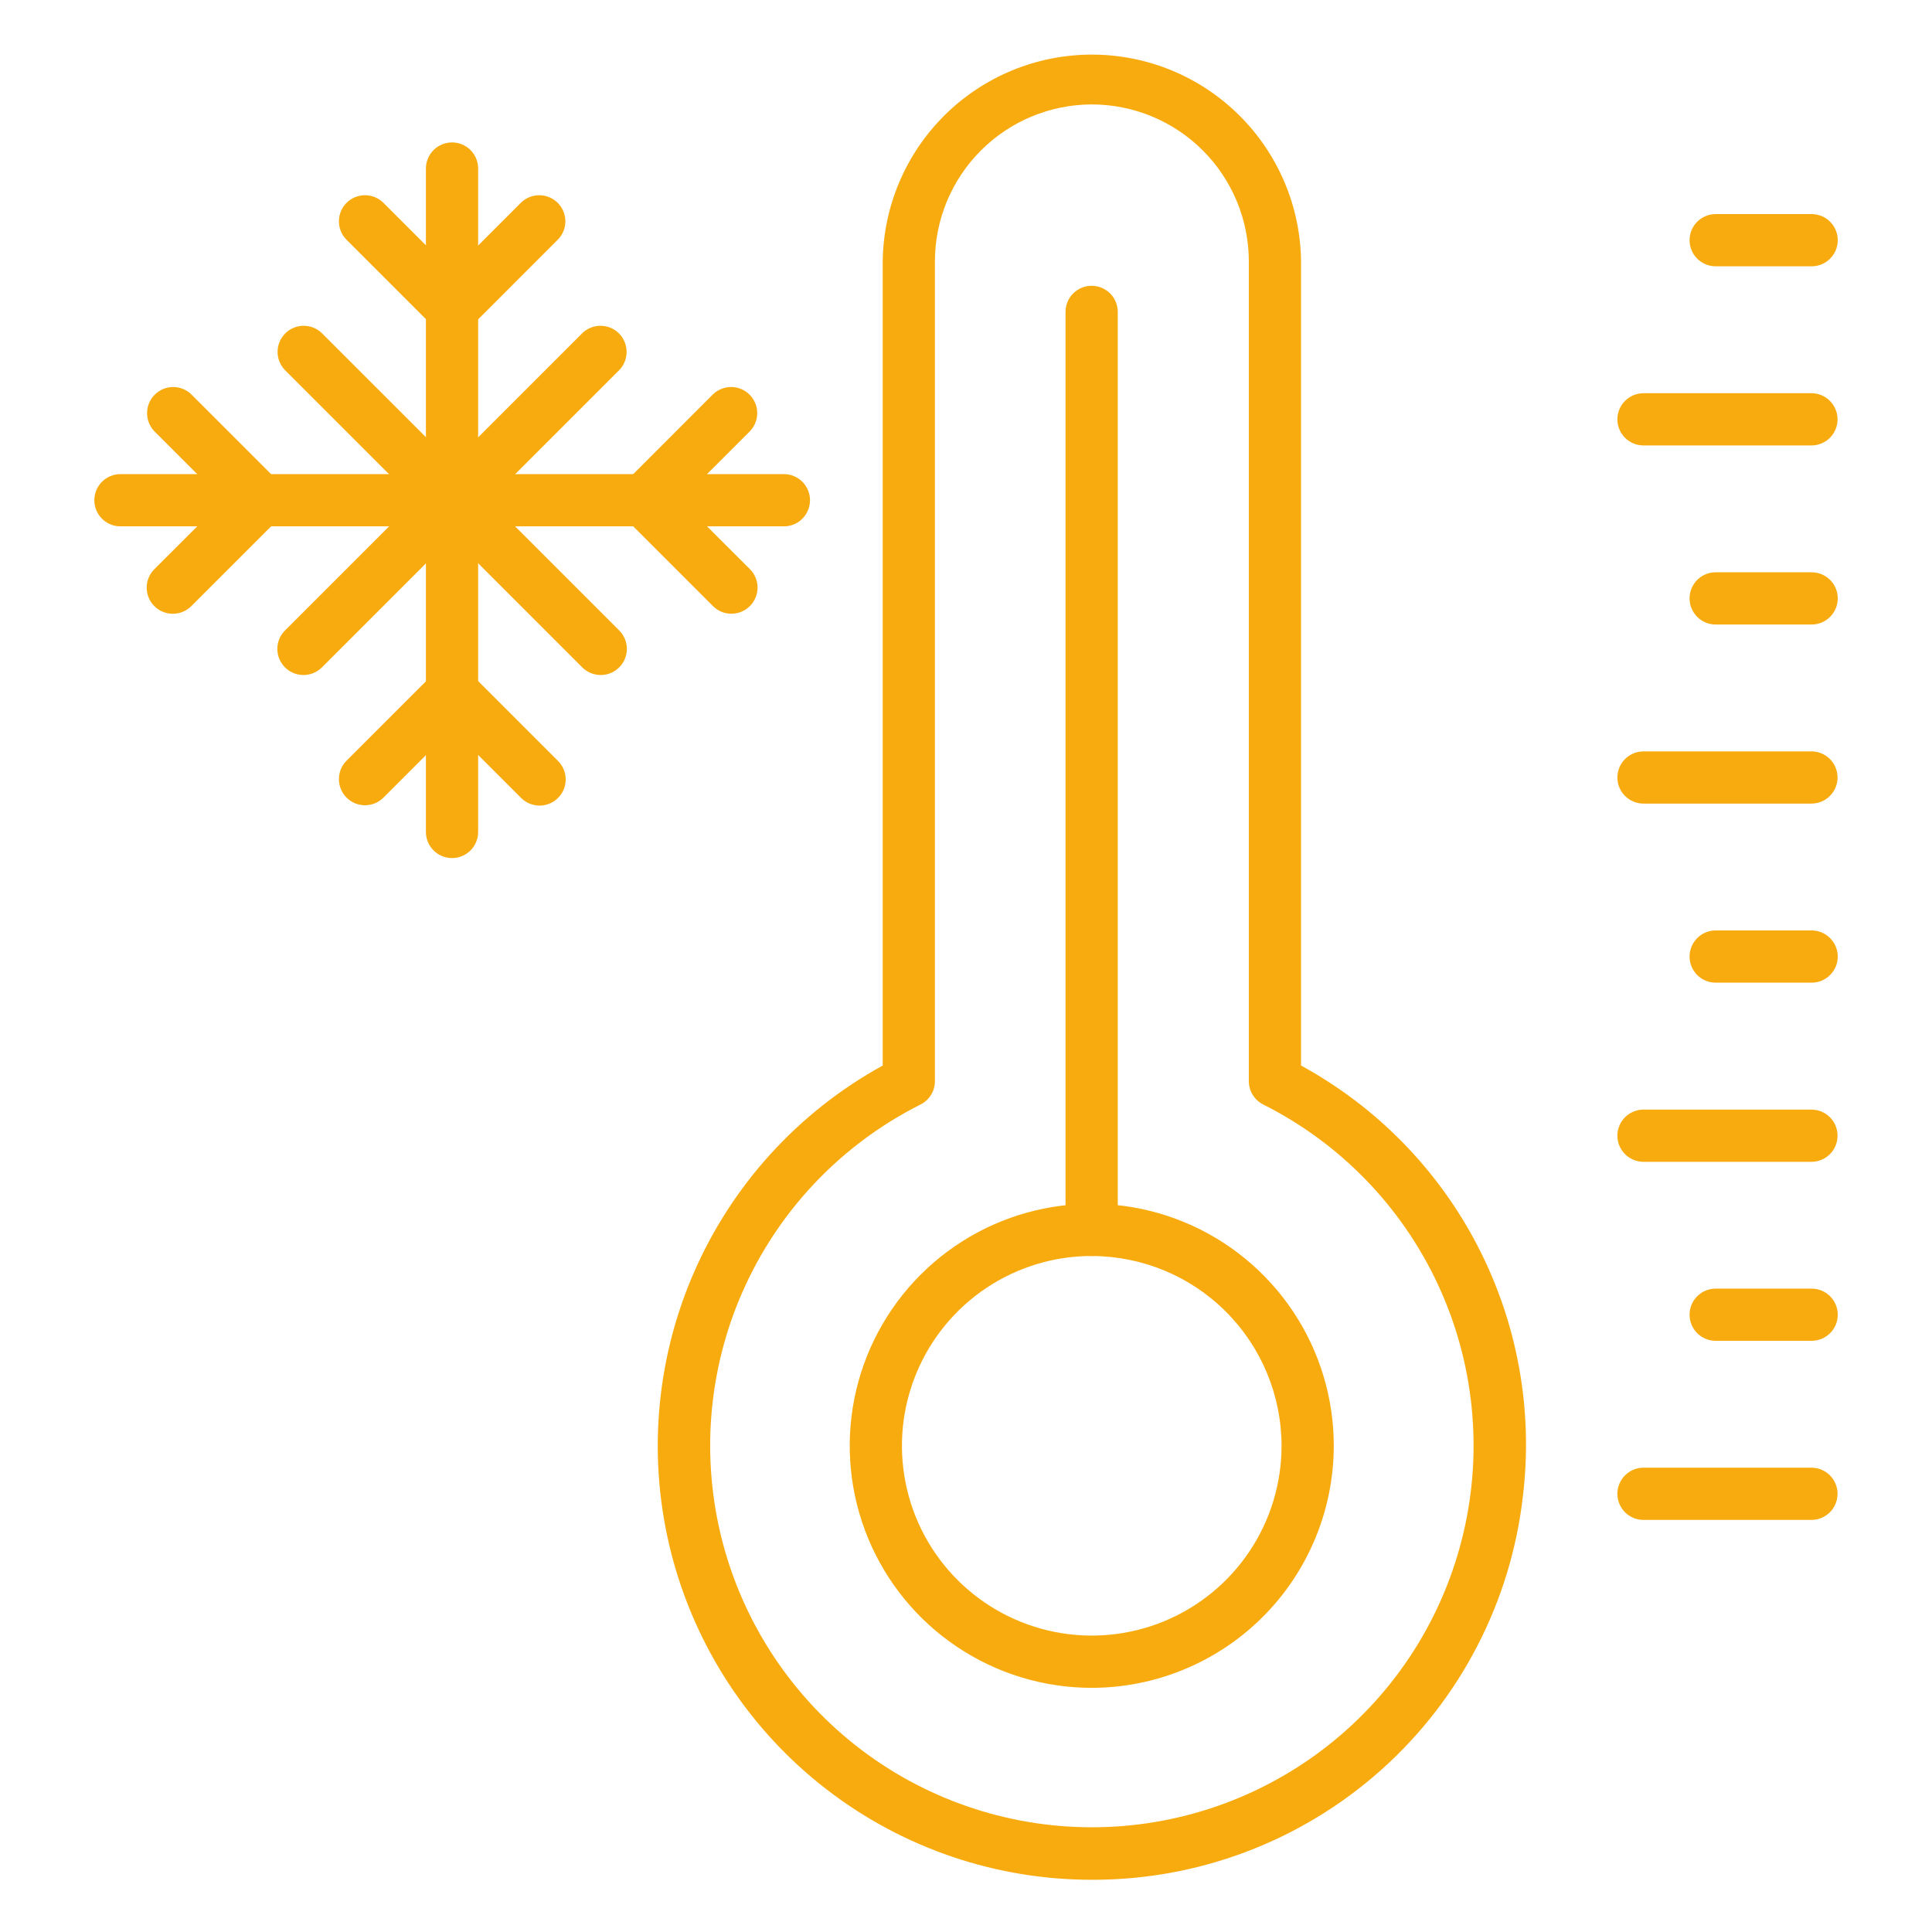 <svg width="64" height="64" viewBox="0 0 64 64" fill="none" xmlns="http://www.w3.org/2000/svg">
<path d="M36.2 62.27C33.007 62.278 29.901 61.223 27.374 59.27C24.847 57.318 23.043 54.579 22.245 51.487C21.447 48.395 21.702 45.125 22.969 42.194C24.235 39.262 26.442 36.836 29.241 35.298V8.66C29.262 6.836 30.001 5.094 31.298 3.811C32.595 2.528 34.346 1.809 36.17 1.809C37.995 1.809 39.745 2.528 41.042 3.811C42.34 5.094 43.079 6.836 43.099 8.66V35.298C45.608 36.667 47.649 38.756 48.959 41.295C50.27 43.835 50.789 46.709 50.45 49.547C50.055 53.049 48.383 56.282 45.755 58.63C43.126 60.977 39.724 62.273 36.2 62.27ZM36.17 3.459C34.791 3.461 33.469 4.009 32.495 4.984C31.52 5.958 30.971 7.28 30.97 8.659V35.816C30.97 35.976 30.926 36.133 30.842 36.269C30.758 36.405 30.637 36.516 30.494 36.588C27.951 37.865 25.913 39.964 24.71 42.544C23.507 45.123 23.21 48.033 23.866 50.803C24.523 53.573 26.095 56.04 28.327 57.806C30.56 59.571 33.323 60.531 36.17 60.531C39.016 60.531 41.779 59.571 44.012 57.806C46.245 56.04 47.817 53.573 48.473 50.803C49.13 48.033 48.832 45.123 47.63 42.544C46.427 39.964 44.389 37.865 41.845 36.588C41.702 36.516 41.582 36.405 41.498 36.269C41.414 36.133 41.369 35.976 41.369 35.816V8.659C41.368 7.28 40.82 5.958 39.845 4.984C38.87 4.009 37.548 3.461 36.17 3.459Z" fill="#F8AB0E"/>
<path d="M36.166 55.912C34.58 55.912 33.03 55.441 31.712 54.56C30.393 53.679 29.366 52.427 28.759 50.962C28.152 49.497 27.993 47.885 28.302 46.33C28.612 44.775 29.375 43.346 30.497 42.225C31.618 41.104 33.046 40.34 34.602 40.031C36.157 39.722 37.769 39.88 39.234 40.487C40.699 41.094 41.951 42.122 42.832 43.44C43.713 44.758 44.183 46.309 44.183 47.894C44.181 50.02 43.335 52.058 41.832 53.561C40.329 55.063 38.291 55.909 36.166 55.912ZM36.166 41.606C34.922 41.606 33.707 41.975 32.673 42.665C31.639 43.356 30.833 44.338 30.357 45.487C29.881 46.636 29.756 47.9 29.999 49.12C30.241 50.339 30.84 51.46 31.72 52.339C32.599 53.218 33.719 53.817 34.939 54.06C36.158 54.303 37.422 54.178 38.571 53.703C39.72 53.227 40.702 52.421 41.393 51.387C42.084 50.353 42.453 49.138 42.453 47.894C42.451 46.227 41.788 44.629 40.609 43.45C39.431 42.272 37.833 41.609 36.166 41.607V41.606Z" fill="#F8AB0E"/>
<path d="M36.162 41.607C35.932 41.607 35.712 41.516 35.55 41.354C35.388 41.191 35.297 40.971 35.297 40.742V10.332C35.297 10.102 35.388 9.882 35.55 9.72C35.712 9.558 35.932 9.467 36.162 9.467C36.391 9.467 36.611 9.558 36.773 9.72C36.935 9.882 37.027 10.102 37.027 10.332V40.742C37.027 40.971 36.935 41.191 36.773 41.354C36.611 41.516 36.391 41.607 36.162 41.607Z" fill="#F8AB0E"/>
<path d="M60.006 50.349H54.443C54.214 50.349 53.994 50.258 53.831 50.096C53.669 49.933 53.578 49.713 53.578 49.484C53.578 49.255 53.669 49.035 53.831 48.873C53.994 48.71 54.214 48.619 54.443 48.619H60.007C60.236 48.619 60.456 48.71 60.618 48.873C60.78 49.035 60.871 49.255 60.871 49.484C60.871 49.713 60.78 49.933 60.618 50.096C60.456 50.258 60.235 50.349 60.006 50.349Z" fill="#F8AB0E"/>
<path d="M60.013 44.416H56.834C56.604 44.416 56.384 44.325 56.222 44.163C56.06 44.001 55.969 43.781 55.969 43.551C55.969 43.322 56.06 43.102 56.222 42.94C56.384 42.778 56.604 42.687 56.834 42.687H60.013C60.242 42.687 60.462 42.778 60.624 42.94C60.787 43.102 60.878 43.322 60.878 43.551C60.878 43.781 60.787 44.001 60.624 44.163C60.462 44.325 60.242 44.416 60.013 44.416Z" fill="#F8AB0E"/>
<path d="M60.006 38.487H54.443C54.214 38.487 53.994 38.395 53.831 38.233C53.669 38.071 53.578 37.851 53.578 37.622C53.578 37.392 53.669 37.172 53.831 37.01C53.994 36.848 54.214 36.757 54.443 36.757H60.007C60.236 36.757 60.456 36.848 60.618 37.01C60.78 37.172 60.871 37.392 60.871 37.622C60.871 37.851 60.78 38.071 60.618 38.233C60.456 38.395 60.235 38.487 60.006 38.487Z" fill="#F8AB0E"/>
<path d="M60.013 32.552H56.834C56.604 32.552 56.384 32.461 56.222 32.299C56.06 32.136 55.969 31.916 55.969 31.687C55.969 31.458 56.06 31.238 56.222 31.076C56.384 30.913 56.604 30.822 56.834 30.822H60.013C60.242 30.822 60.462 30.913 60.624 31.076C60.787 31.238 60.878 31.458 60.878 31.687C60.878 31.916 60.787 32.136 60.624 32.299C60.462 32.461 60.242 32.552 60.013 32.552Z" fill="#F8AB0E"/>
<path d="M60.006 26.62H54.443C54.214 26.62 53.994 26.529 53.831 26.367C53.669 26.205 53.578 25.985 53.578 25.756C53.578 25.526 53.669 25.306 53.831 25.144C53.994 24.982 54.214 24.891 54.443 24.891H60.007C60.236 24.891 60.456 24.982 60.618 25.144C60.78 25.306 60.871 25.526 60.871 25.756C60.871 25.985 60.78 26.205 60.618 26.367C60.456 26.529 60.235 26.62 60.006 26.62Z" fill="#F8AB0E"/>
<path d="M60.013 20.688H56.834C56.604 20.688 56.384 20.597 56.222 20.434C56.06 20.272 55.969 20.052 55.969 19.823C55.969 19.593 56.06 19.373 56.222 19.211C56.384 19.049 56.604 18.958 56.834 18.958H60.013C60.242 18.958 60.462 19.049 60.624 19.211C60.787 19.373 60.878 19.593 60.878 19.823C60.878 20.052 60.787 20.272 60.624 20.434C60.462 20.597 60.242 20.688 60.013 20.688Z" fill="#F8AB0E"/>
<path d="M60.006 14.756H54.443C54.214 14.756 53.994 14.665 53.831 14.503C53.669 14.341 53.578 14.121 53.578 13.891C53.578 13.662 53.669 13.442 53.831 13.28C53.994 13.117 54.214 13.026 54.443 13.026H60.007C60.236 13.026 60.456 13.117 60.618 13.28C60.78 13.442 60.871 13.662 60.871 13.891C60.871 14.121 60.78 14.341 60.618 14.503C60.456 14.665 60.235 14.756 60.006 14.756Z" fill="#F8AB0E"/>
<path d="M60.013 8.822H56.834C56.604 8.822 56.384 8.73 56.222 8.568C56.06 8.406 55.969 8.186 55.969 7.957C55.969 7.727 56.06 7.507 56.222 7.345C56.384 7.183 56.604 7.092 56.834 7.092H60.013C60.242 7.092 60.462 7.183 60.624 7.345C60.787 7.507 60.878 7.727 60.878 7.957C60.878 8.186 60.787 8.406 60.624 8.568C60.462 8.73 60.242 8.822 60.013 8.822Z" fill="#F8AB0E"/>
<path d="M14.974 28.425C14.745 28.425 14.525 28.334 14.363 28.172C14.2 28.01 14.109 27.79 14.109 27.561V5.583C14.109 5.353 14.2 5.133 14.363 4.971C14.525 4.809 14.745 4.718 14.974 4.718C15.204 4.718 15.424 4.809 15.586 4.971C15.748 5.133 15.839 5.353 15.839 5.583V27.561C15.839 27.79 15.748 28.01 15.586 28.172C15.424 28.334 15.204 28.425 14.974 28.425Z" fill="#F8AB0E"/>
<path d="M14.977 11.082C14.748 11.082 14.528 10.991 14.366 10.829L11.469 7.932C11.312 7.769 11.225 7.551 11.227 7.324C11.229 7.097 11.319 6.88 11.48 6.72C11.64 6.56 11.857 6.469 12.084 6.467C12.311 6.465 12.529 6.552 12.692 6.71L14.977 8.995L17.262 6.71C17.425 6.552 17.644 6.465 17.871 6.467C18.097 6.469 18.314 6.56 18.475 6.72C18.635 6.88 18.726 7.097 18.728 7.324C18.73 7.551 18.643 7.769 18.485 7.932L15.589 10.829C15.427 10.991 15.207 11.082 14.977 11.082Z" fill="#F8AB0E"/>
<path d="M17.874 26.686C17.644 26.686 17.424 26.594 17.262 26.432L14.977 24.147L12.692 26.432C12.529 26.59 12.311 26.677 12.084 26.675C11.857 26.673 11.64 26.582 11.48 26.422C11.319 26.261 11.229 26.044 11.227 25.818C11.225 25.591 11.312 25.372 11.469 25.209L14.367 22.313C14.529 22.151 14.749 22.06 14.978 22.06C15.207 22.06 15.427 22.151 15.59 22.313L18.486 25.209C18.607 25.33 18.689 25.484 18.723 25.652C18.756 25.82 18.739 25.994 18.673 26.152C18.608 26.31 18.497 26.445 18.355 26.54C18.213 26.635 18.045 26.686 17.874 26.686Z" fill="#F8AB0E"/>
<path d="M25.968 17.436H3.99C3.76 17.436 3.541 17.345 3.378 17.183C3.216 17.02 3.125 16.8 3.125 16.571C3.125 16.341 3.216 16.122 3.378 15.959C3.541 15.797 3.76 15.706 3.99 15.706H25.968C26.197 15.706 26.417 15.797 26.579 15.959C26.742 16.122 26.833 16.341 26.833 16.571C26.833 16.8 26.742 17.02 26.579 17.183C26.417 17.345 26.197 17.436 25.968 17.436Z" fill="#F8AB0E"/>
<path d="M10.052 22.361C9.881 22.361 9.714 22.31 9.572 22.215C9.43 22.12 9.319 21.985 9.253 21.827C9.188 21.669 9.171 21.495 9.204 21.328C9.237 21.16 9.32 21.006 9.441 20.885L19.291 11.035C19.455 10.877 19.673 10.79 19.9 10.792C20.127 10.794 20.344 10.885 20.504 11.045C20.664 11.206 20.755 11.423 20.757 11.649C20.759 11.876 20.672 12.095 20.515 12.258L10.664 22.108C10.501 22.27 10.281 22.361 10.052 22.361Z" fill="#F8AB0E"/>
<path d="M19.9 22.361C19.671 22.361 19.451 22.27 19.289 22.108L9.438 12.258C9.281 12.095 9.193 11.876 9.195 11.649C9.197 11.423 9.288 11.206 9.449 11.045C9.609 10.885 9.826 10.794 10.053 10.792C10.279 10.79 10.498 10.877 10.661 11.035L20.512 20.885C20.633 21.006 20.715 21.16 20.748 21.328C20.782 21.495 20.765 21.669 20.699 21.827C20.634 21.985 20.523 22.12 20.381 22.215C20.239 22.31 20.071 22.361 19.9 22.361Z" fill="#F8AB0E"/>
<path d="M24.23 20.331C24 20.331 23.781 20.24 23.618 20.078L20.722 17.182C20.56 17.02 20.469 16.8 20.469 16.571C20.469 16.342 20.56 16.122 20.722 15.96L23.618 13.063C23.782 12.905 24 12.818 24.227 12.82C24.453 12.822 24.67 12.913 24.831 13.074C24.991 13.234 25.082 13.451 25.084 13.678C25.086 13.904 24.999 14.123 24.841 14.286L22.556 16.571L24.841 18.853C24.962 18.974 25.045 19.128 25.078 19.296C25.111 19.464 25.094 19.638 25.029 19.796C24.963 19.954 24.852 20.089 24.71 20.184C24.568 20.279 24.401 20.33 24.23 20.33V20.331Z" fill="#F8AB0E"/>
<path d="M5.726 20.331C5.554 20.332 5.387 20.281 5.244 20.186C5.102 20.091 4.991 19.956 4.925 19.797C4.86 19.639 4.843 19.465 4.876 19.297C4.91 19.129 4.993 18.974 5.114 18.854L7.399 16.571L5.114 14.287C4.957 14.124 4.87 13.905 4.872 13.679C4.874 13.452 4.965 13.235 5.125 13.075C5.285 12.914 5.502 12.823 5.729 12.821C5.956 12.819 6.174 12.906 6.337 13.064L9.234 15.96C9.396 16.123 9.487 16.343 9.487 16.572C9.487 16.801 9.396 17.021 9.234 17.183L6.338 20.078C6.258 20.159 6.162 20.222 6.057 20.266C5.952 20.309 5.84 20.332 5.726 20.331Z" fill="#F8AB0E"/>
</svg>
